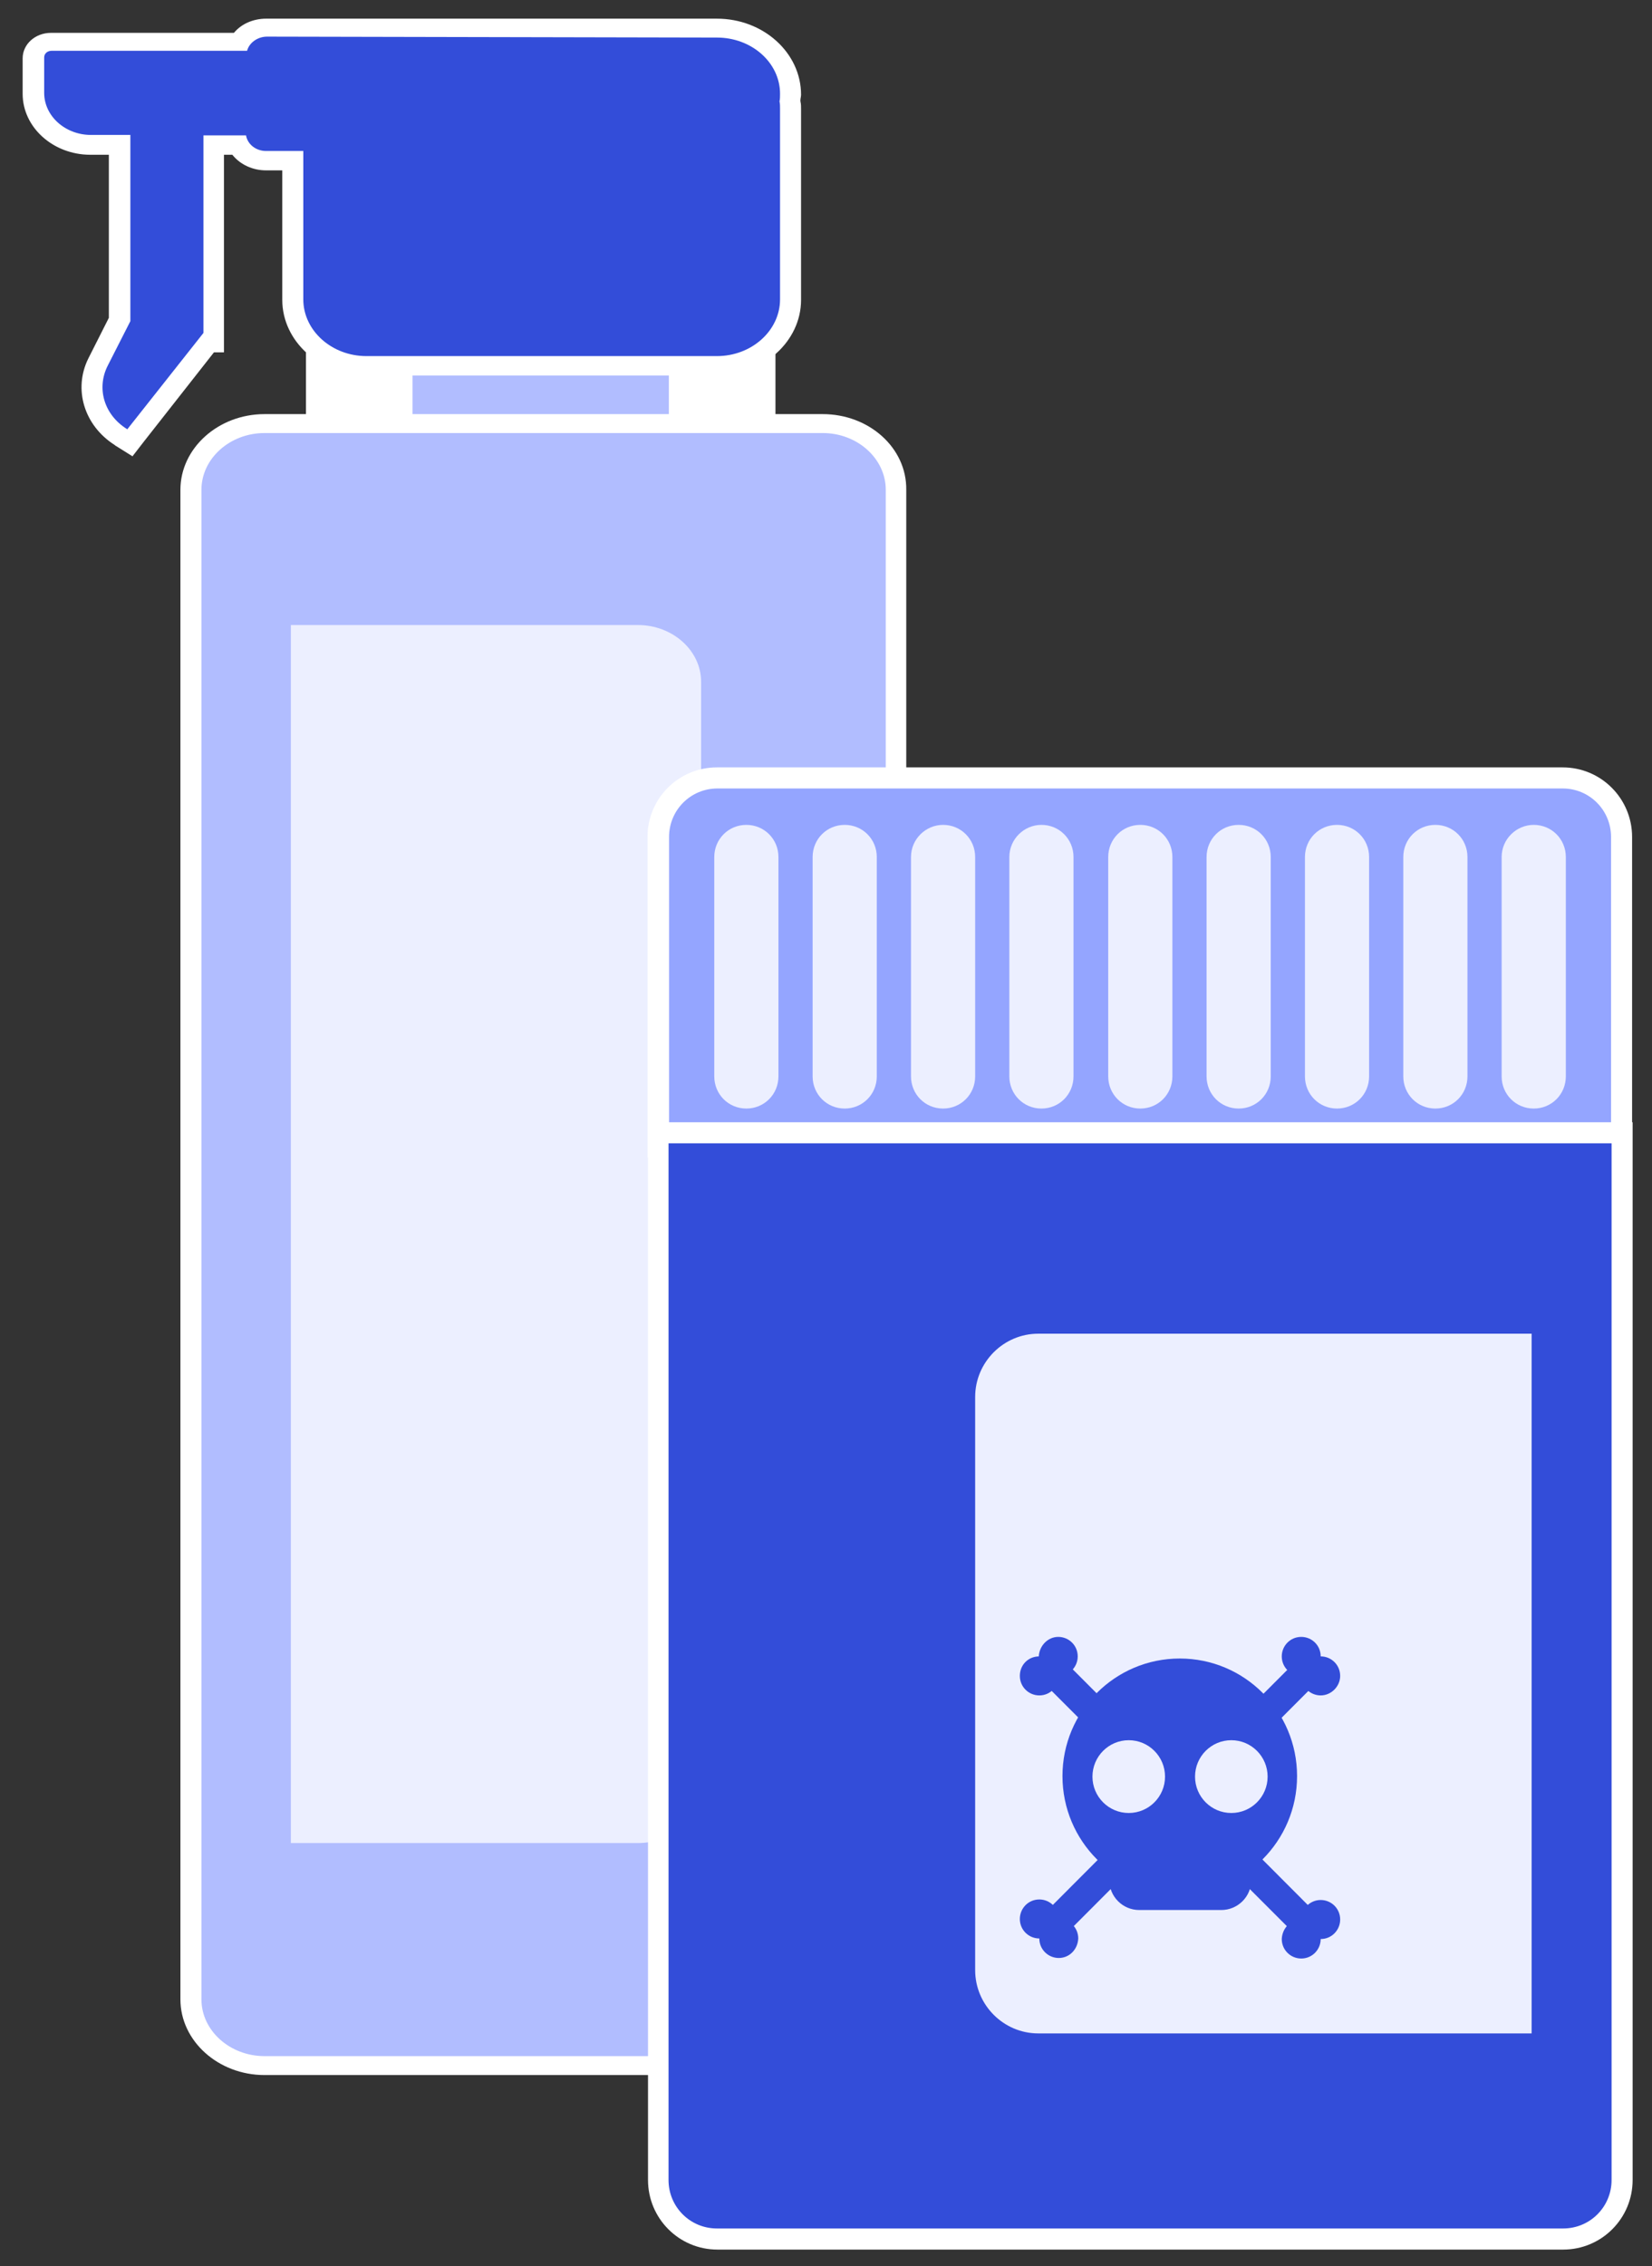 <svg width="62" height="85" viewBox="0 0 62 85" fill="none" xmlns="http://www.w3.org/2000/svg">
<rect x="0" y="0" width="62" height="85" fill="#333333" stroke="none"/>
<g clip-path="url(#clip0_1220_4732)">
<path d="M27.103 11.972H13.482V17.708H27.103V11.972Z" fill="#B1BDFF" stroke="white" stroke-width="4" stroke-miterlimit="10"/>
<path d="M9.925 15.73H30.858C32.375 15.73 33.617 16.849 33.617 18.218V74.944C33.617 76.313 32.375 77.432 30.858 77.432H9.925C8.408 77.432 7.166 76.313 7.166 74.944V18.218C7.166 16.832 8.408 15.73 9.925 15.73Z" fill="#B1BDFF"/>
<path d="M30.876 16.242C32.178 16.242 33.243 17.2 33.243 18.371V74.989C33.243 76.16 32.178 77.118 30.876 77.118H9.928C8.626 77.118 7.56 76.16 7.56 74.989V18.371C7.56 17.2 8.626 16.242 9.928 16.242H30.876ZM30.876 15.532H9.928C8.192 15.532 6.771 16.81 6.771 18.371V74.989C6.771 76.55 8.192 77.828 9.928 77.828H30.856C32.592 77.828 34.012 76.55 34.012 74.989V18.371C34.032 16.792 32.611 15.532 30.876 15.532Z" fill="white"/>
<path d="M23.941 69.126H10.916V23.443H23.941C25.246 23.443 26.313 24.401 26.313 25.572V67.015C26.313 68.186 25.246 69.126 23.941 69.126Z" fill="#ECEFFF"/>
<path d="M4.516 16.506C3.531 15.866 3.176 14.693 3.669 13.679L4.477 12.08V5.503H3.393C2.21 5.503 1.244 4.632 1.244 3.566V2.233C1.244 1.895 1.54 1.629 1.914 1.629H8.991C9.188 1.309 9.582 1.095 9.996 1.095H26.909C28.427 1.095 29.669 2.215 29.669 3.584C29.669 3.673 29.669 3.762 29.649 3.85C29.669 3.939 29.669 4.028 29.669 4.117V11.298C29.669 12.666 28.427 13.786 26.909 13.786H13.742C12.224 13.786 10.982 12.666 10.982 11.298V6.09H9.977C9.543 6.09 9.129 5.859 8.932 5.503H8.025V12.933H7.828L4.871 16.719L4.516 16.506Z" fill="#334DD9"/>
<path d="M26.908 1.409C28.21 1.409 29.275 2.348 29.275 3.518C29.275 3.625 29.275 3.713 29.255 3.802C29.275 3.891 29.275 3.979 29.275 4.068V11.229C29.275 12.399 28.21 13.356 26.908 13.356H13.751C12.449 13.356 11.383 12.399 11.383 11.229V5.663H9.983C9.608 5.663 9.292 5.415 9.233 5.078H7.635V12.488L4.775 16.104L4.755 16.086C3.907 15.554 3.611 14.562 4.045 13.711L4.893 12.045V5.061H3.414C2.447 5.061 1.658 4.352 1.658 3.483V2.153C1.658 2.012 1.777 1.905 1.935 1.905H9.273C9.352 1.604 9.667 1.374 10.022 1.374L26.908 1.409ZM26.908 0.7H9.983C9.509 0.7 9.056 0.895 8.78 1.232H1.915C1.323 1.232 0.85 1.657 0.85 2.189V3.518C0.85 4.777 1.994 5.805 3.394 5.805H4.085V11.921L3.315 13.445C2.743 14.597 3.158 15.962 4.302 16.689L4.321 16.707L4.972 17.114L5.426 16.529L8.03 13.215H8.405V12.505V5.805H8.72C9.016 6.177 9.49 6.39 9.983 6.39H10.594V11.247C10.594 12.807 12.015 14.083 13.751 14.083H26.908C28.644 14.083 30.064 12.807 30.064 11.247V4.086C30.064 3.997 30.064 3.908 30.044 3.82C30.025 3.731 30.064 3.642 30.064 3.554C30.064 1.976 28.644 0.7 26.908 0.7Z" fill="white"/>
<path d="M24.715 43.002V31.373C24.715 30.147 25.702 29.158 26.926 29.158H58.667C59.891 29.158 60.878 30.147 60.878 31.373V43.002H24.715Z" fill="#94A5FF"/>
<path d="M58.648 29.573C59.654 29.573 60.463 30.384 60.463 31.393V42.626H25.11V31.393C25.11 30.384 25.919 29.573 26.926 29.573H58.648ZM58.648 28.782H26.906C25.465 28.782 24.301 29.949 24.301 31.393V43.417H61.253V31.393C61.253 29.949 60.088 28.782 58.648 28.782Z" fill="white"/>
<path d="M26.906 83.978C25.682 83.978 24.695 82.989 24.695 81.763V42.487H60.858V81.763C60.858 82.989 59.871 83.978 58.648 83.978H26.906Z" fill="#334DD9"/>
<path d="M60.483 42.883V81.763C60.483 82.772 59.674 83.582 58.667 83.582H26.906C25.899 83.582 25.09 82.772 25.09 81.763V42.883H60.483ZM61.273 42.092H24.32V81.763C24.32 83.207 25.485 84.374 26.926 84.374H58.667C60.108 84.374 61.273 83.207 61.273 81.763V42.092Z" fill="white"/>
<path d="M28.011 30.938C28.682 30.938 29.215 31.472 29.215 32.144V40.371C29.215 41.044 28.682 41.578 28.011 41.578C27.34 41.578 26.807 41.044 26.807 40.371V32.144C26.807 31.472 27.34 30.938 28.011 30.938Z" fill="#ECEFFF"/>
<path d="M31.702 30.938C32.373 30.938 32.906 31.472 32.906 32.144V40.371C32.906 41.044 32.373 41.578 31.702 41.578C31.031 41.578 30.498 41.044 30.498 40.371V32.144C30.498 31.472 31.031 30.938 31.702 30.938Z" fill="#ECEFFF"/>
<path d="M35.394 30.938C36.065 30.938 36.598 31.472 36.598 32.144V40.371C36.598 41.044 36.065 41.578 35.394 41.578C34.722 41.578 34.19 41.044 34.19 40.371V32.144C34.19 31.472 34.742 30.938 35.394 30.938Z" fill="#ECEFFF"/>
<path d="M39.085 30.938C39.756 30.938 40.289 31.472 40.289 32.144V40.371C40.289 41.044 39.756 41.578 39.085 41.578C38.414 41.578 37.881 41.044 37.881 40.371V32.144C37.881 31.472 38.434 30.938 39.085 30.938Z" fill="#ECEFFF"/>
<path d="M42.796 30.938C43.467 30.938 44 31.472 44 32.144V40.371C44 41.044 43.467 41.578 42.796 41.578C42.125 41.578 41.592 41.044 41.592 40.371V32.144C41.592 31.472 42.125 30.938 42.796 30.938Z" fill="#ECEFFF"/>
<path d="M46.487 30.938C47.158 30.938 47.691 31.472 47.691 32.144V40.371C47.691 41.044 47.158 41.578 46.487 41.578C45.816 41.578 45.283 41.044 45.283 40.371V32.144C45.283 31.472 45.816 30.938 46.487 30.938Z" fill="#ECEFFF"/>
<path d="M50.179 30.938C50.85 30.938 51.383 31.472 51.383 32.144V40.371C51.383 41.044 50.85 41.578 50.179 41.578C49.508 41.578 48.975 41.044 48.975 40.371V32.144C48.975 31.472 49.508 30.938 50.179 30.938Z" fill="#ECEFFF"/>
<path d="M53.87 30.938C54.541 30.938 55.074 31.472 55.074 32.144V40.371C55.074 41.044 54.541 41.578 53.87 41.578C53.199 41.578 52.666 41.044 52.666 40.371V32.144C52.666 31.472 53.199 30.938 53.87 30.938Z" fill="#ECEFFF"/>
<path d="M57.562 30.938C58.233 30.938 58.766 31.472 58.766 32.144V40.371C58.766 41.044 58.233 41.578 57.562 41.578C56.89 41.578 56.357 41.044 56.357 40.371V32.144C56.357 31.472 56.91 30.938 57.562 30.938Z" fill="#ECEFFF"/>
<path d="M38.966 50.022H57.482V76.266H38.966C37.664 76.266 36.598 75.198 36.598 73.892V52.395C36.598 51.09 37.664 50.022 38.966 50.022Z" fill="#ECEFFF"/>
<path d="M39.223 62.363C39.441 62.145 39.796 62.145 40.013 62.363L49.212 71.579C49.429 71.796 49.429 72.152 49.212 72.369C48.995 72.587 48.639 72.587 48.422 72.369L39.223 63.174C39.006 62.956 39.006 62.6 39.223 62.363Z" fill="#334DD9"/>
<path d="M39.006 62.125C39.401 62.125 39.736 62.442 39.736 62.857C39.736 63.252 39.42 63.589 39.006 63.589C38.611 63.589 38.275 63.272 38.275 62.857C38.275 62.442 38.591 62.125 39.006 62.125Z" fill="#334DD9"/>
<path d="M39.717 61.394C40.111 61.394 40.447 61.71 40.447 62.125C40.447 62.521 40.131 62.857 39.717 62.857C39.322 62.857 38.986 62.541 38.986 62.125C39.006 61.73 39.322 61.394 39.717 61.394Z" fill="#334DD9"/>
<path d="M48.836 71.993C49.231 71.993 49.566 72.31 49.566 72.725C49.566 73.121 49.25 73.457 48.836 73.457C48.441 73.457 48.105 73.141 48.105 72.725C48.125 72.31 48.441 71.993 48.836 71.993Z" fill="#334DD9"/>
<path d="M49.566 71.262C49.961 71.262 50.297 71.579 50.297 71.994C50.297 72.389 49.981 72.726 49.566 72.726C49.172 72.726 48.836 72.409 48.836 71.994C48.836 71.579 49.172 71.262 49.566 71.262Z" fill="#334DD9"/>
<path d="M39.362 72.389C39.145 72.172 39.145 71.816 39.362 71.598L48.561 62.382C48.778 62.165 49.133 62.165 49.35 62.382C49.567 62.6 49.567 62.956 49.35 63.174L40.152 72.389C39.934 72.607 39.579 72.607 39.362 72.389Z" fill="#334DD9"/>
<path d="M49.566 63.589C49.172 63.589 48.836 63.272 48.836 62.857C48.836 62.461 49.152 62.125 49.566 62.125C49.961 62.125 50.297 62.442 50.297 62.857C50.297 63.252 49.961 63.589 49.566 63.589Z" fill="#334DD9"/>
<path d="M48.836 62.857C48.441 62.857 48.105 62.541 48.105 62.125C48.105 61.73 48.421 61.394 48.836 61.394C49.231 61.394 49.566 61.71 49.566 62.125C49.566 62.521 49.25 62.857 48.836 62.857Z" fill="#334DD9"/>
<path d="M39.736 73.437C39.342 73.437 39.006 73.121 39.006 72.705C39.006 72.31 39.322 71.974 39.736 71.974C40.131 71.974 40.467 72.29 40.467 72.705C40.447 73.121 40.131 73.437 39.736 73.437Z" fill="#334DD9"/>
<path d="M39.006 72.705C38.611 72.705 38.275 72.389 38.275 71.974C38.275 71.579 38.591 71.242 39.006 71.242C39.401 71.242 39.736 71.558 39.736 71.974C39.736 72.389 39.401 72.705 39.006 72.705Z" fill="#334DD9"/>
<path d="M44.277 71.025C46.708 71.025 48.679 69.05 48.679 66.614C48.679 64.179 46.708 62.205 44.277 62.205C41.846 62.205 39.875 64.179 39.875 66.614C39.875 69.05 41.846 71.025 44.277 71.025Z" fill="#334DD9"/>
<path d="M42.362 67.999C43.114 67.999 43.724 67.388 43.724 66.635C43.724 65.881 43.114 65.269 42.362 65.269C41.61 65.269 41 65.881 41 66.635C41 67.388 41.61 67.999 42.362 67.999Z" fill="#ECEFFF"/>
<path d="M46.212 67.999C46.964 67.999 47.574 67.388 47.574 66.635C47.574 65.881 46.964 65.269 46.212 65.269C45.459 65.269 44.85 65.881 44.85 66.635C44.85 67.388 45.459 67.999 46.212 67.999Z" fill="#ECEFFF"/>
<path d="M42.757 69.383H45.836C46.468 69.383 46.961 69.897 46.961 70.511C46.961 71.143 46.448 71.638 45.836 71.638H42.757C42.125 71.638 41.631 71.124 41.631 70.511C41.612 69.897 42.125 69.383 42.757 69.383Z" fill="#334DD9"/>
</g>
<defs>
<clipPath id="clip0_1220_4732">
<rect width="60.75" height="84.15" fill="white" transform="translate(0.85 0.7)"/>
</clipPath>
</defs>
</svg>
